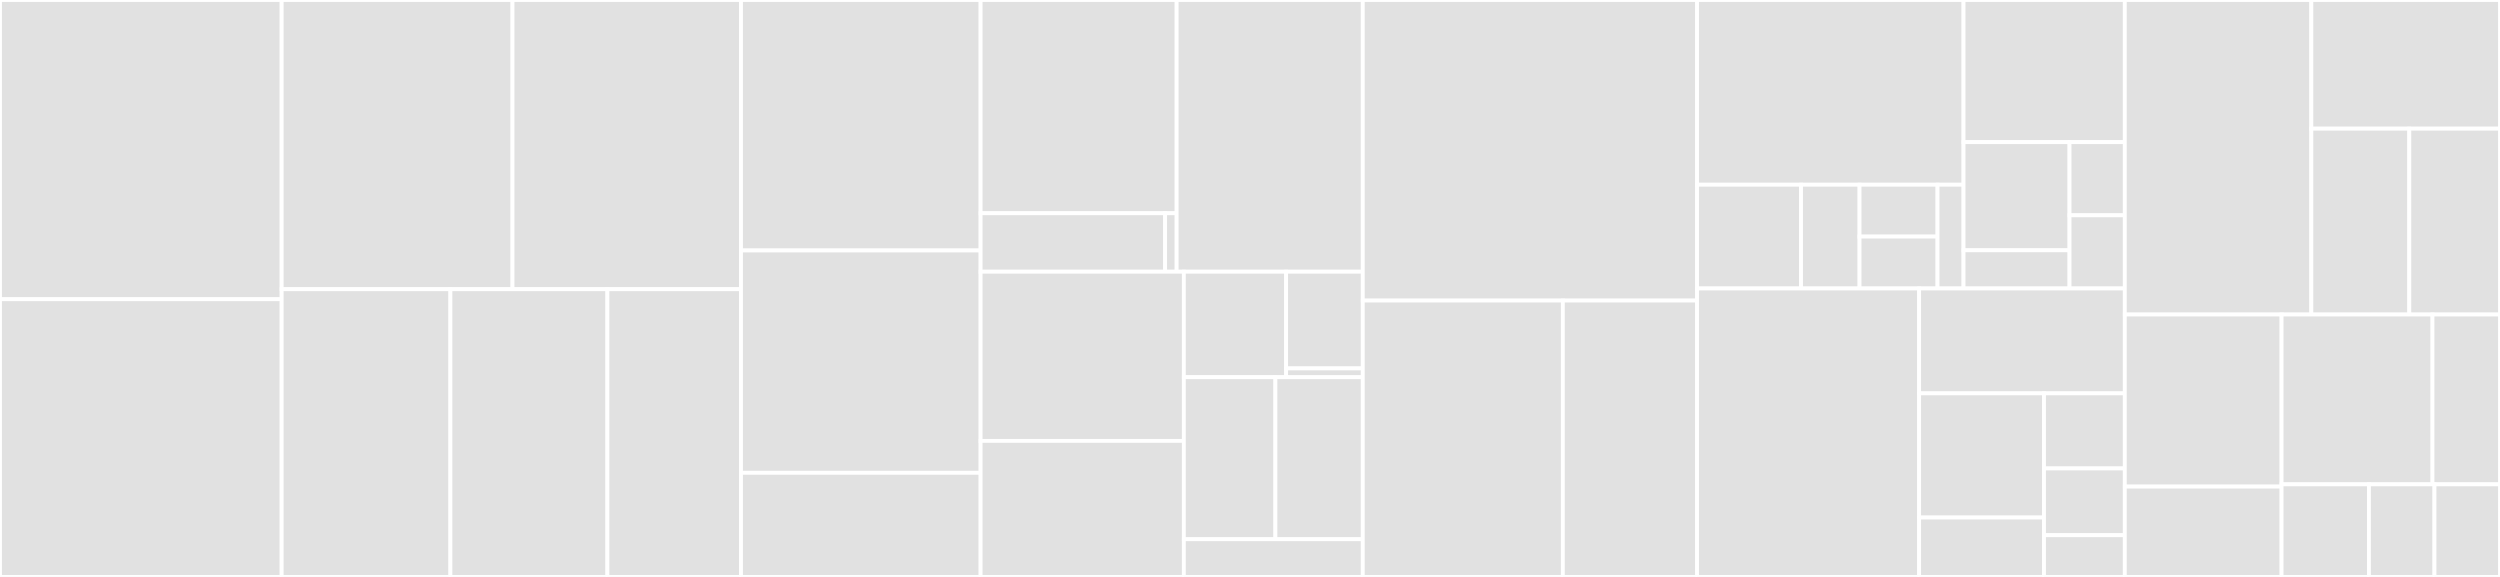 <svg baseProfile="full" width="650" height="150" viewBox="0 0 650 150" version="1.1"
xmlns="http://www.w3.org/2000/svg" xmlns:ev="http://www.w3.org/2001/xml-events"
xmlns:xlink="http://www.w3.org/1999/xlink">

<rect x="0" y="0" width="650" height="150" fill="#333333" stroke="none"/>

<style>rect.s{mask:url(#mask);}</style>
<defs>
  <pattern id="white" width="4" height="4" patternUnits="userSpaceOnUse" patternTransform="rotate(45)">
    <rect width="2" height="2" transform="translate(0,0)" fill="white"></rect>
  </pattern>
  <mask id="mask">
    <rect x="0" y="0" width="100%" height="100%" fill="url(#white)"></rect>
  </mask>
</defs>

<rect x="0" y="0" width="73.235" height="77.801" fill="#e1e1e1" stroke="white" stroke-width="1" class=" tooltipped" data-content="adapters/sites/htcondor.py"><title>adapters/sites/htcondor.py</title></rect>
<rect x="0" y="77.801" width="73.235" height="72.199" fill="#e1e1e1" stroke="white" stroke-width="1" class=" tooltipped" data-content="adapters/sites/moab.py"><title>adapters/sites/moab.py</title></rect>
<rect x="73.235" y="0" width="60.016" height="75.191" fill="#e1e1e1" stroke="white" stroke-width="1" class=" tooltipped" data-content="adapters/sites/slurm.py"><title>adapters/sites/slurm.py</title></rect>
<rect x="133.251" y="0" width="59.409" height="75.191" fill="#e1e1e1" stroke="white" stroke-width="1" class=" tooltipped" data-content="adapters/sites/kubernetes.py"><title>adapters/sites/kubernetes.py</title></rect>
<rect x="73.235" y="75.191" width="43.87" height="74.809" fill="#e1e1e1" stroke="white" stroke-width="1" class=" tooltipped" data-content="adapters/sites/openstack.py"><title>adapters/sites/openstack.py</title></rect>
<rect x="117.106" y="75.191" width="40.824" height="74.809" fill="#e1e1e1" stroke="white" stroke-width="1" class=" tooltipped" data-content="adapters/sites/cloudstack.py"><title>adapters/sites/cloudstack.py</title></rect>
<rect x="157.929" y="75.191" width="34.731" height="74.809" fill="#e1e1e1" stroke="white" stroke-width="1" class=" tooltipped" data-content="adapters/sites/fakesite.py"><title>adapters/sites/fakesite.py</title></rect>
<rect x="192.66" y="0" width="62.295" height="65.122" fill="#e1e1e1" stroke="white" stroke-width="1" class=" tooltipped" data-content="adapters/batchsystems/htcondor.py"><title>adapters/batchsystems/htcondor.py</title></rect>
<rect x="192.66" y="65.122" width="62.295" height="57.805" fill="#e1e1e1" stroke="white" stroke-width="1" class=" tooltipped" data-content="adapters/batchsystems/slurm.py"><title>adapters/batchsystems/slurm.py</title></rect>
<rect x="192.66" y="122.927" width="62.295" height="27.073" fill="#e1e1e1" stroke="white" stroke-width="1" class=" tooltipped" data-content="adapters/batchsystems/fakebatchsystem.py"><title>adapters/batchsystems/fakebatchsystem.py</title></rect>
<rect x="254.956" y="0" width="50.975" height="55.441" fill="#e1e1e1" stroke="white" stroke-width="1" class=" tooltipped" data-content="utilities/executors/sshexecutor.py"><title>utilities/executors/sshexecutor.py</title></rect>
<rect x="254.956" y="55.441" width="47.976" height="15.201" fill="#e1e1e1" stroke="white" stroke-width="1" class=" tooltipped" data-content="utilities/executors/shellexecutor.py"><title>utilities/executors/shellexecutor.py</title></rect>
<rect x="302.932" y="55.441" width="2.999" height="15.201" fill="#e1e1e1" stroke="white" stroke-width="1" class=" tooltipped" data-content="utilities/executors/__init__.py"><title>utilities/executors/__init__.py</title></rect>
<rect x="305.931" y="0" width="48.394" height="70.642" fill="#e1e1e1" stroke="white" stroke-width="1" class=" tooltipped" data-content="utilities/asyncbulkcall.py"><title>utilities/asyncbulkcall.py</title></rect>
<rect x="254.956" y="70.642" width="52.844" height="43.992" fill="#e1e1e1" stroke="white" stroke-width="1" class=" tooltipped" data-content="utilities/utils.py"><title>utilities/utils.py</title></rect>
<rect x="254.956" y="114.634" width="52.844" height="35.366" fill="#e1e1e1" stroke="white" stroke-width="1" class=" tooltipped" data-content="utilities/asynccachemap.py"><title>utilities/asynccachemap.py</title></rect>
<rect x="307.799" y="70.642" width="26.586" height="27.432" fill="#e1e1e1" stroke="white" stroke-width="1" class=" tooltipped" data-content="utilities/simulators/periodicvalue.py"><title>utilities/simulators/periodicvalue.py</title></rect>
<rect x="334.385" y="70.642" width="19.939" height="25.146" fill="#e1e1e1" stroke="white" stroke-width="1" class=" tooltipped" data-content="utilities/simulators/randomgauss.py"><title>utilities/simulators/randomgauss.py</title></rect>
<rect x="334.385" y="95.789" width="19.939" height="2.286" fill="#e1e1e1" stroke="white" stroke-width="1" class=" tooltipped" data-content="utilities/simulators/__init__.py"><title>utilities/simulators/__init__.py</title></rect>
<rect x="307.799" y="98.075" width="23.804" height="42.128" fill="#e1e1e1" stroke="white" stroke-width="1" class=" tooltipped" data-content="utilities/pipeline.py"><title>utilities/pipeline.py</title></rect>
<rect x="331.603" y="98.075" width="22.722" height="42.128" fill="#e1e1e1" stroke="white" stroke-width="1" class=" tooltipped" data-content="utilities/attributedict.py"><title>utilities/attributedict.py</title></rect>
<rect x="307.799" y="140.203" width="46.525" height="9.797" fill="#e1e1e1" stroke="white" stroke-width="1" class=" tooltipped" data-content="utilities/staticmapping.py"><title>utilities/staticmapping.py</title></rect>
<rect x="354.324" y="0" width="86.91" height="78.147" fill="#e1e1e1" stroke="white" stroke-width="1" class=" tooltipped" data-content="resources/dronestates.py"><title>resources/dronestates.py</title></rect>
<rect x="354.324" y="78.147" width="52.019" height="71.853" fill="#e1e1e1" stroke="white" stroke-width="1" class=" tooltipped" data-content="resources/drone.py"><title>resources/drone.py</title></rect>
<rect x="406.343" y="78.147" width="34.891" height="71.853" fill="#e1e1e1" stroke="white" stroke-width="1" class=" tooltipped" data-content="resources/poolfactory.py"><title>resources/poolfactory.py</title></rect>
<rect x="441.234" y="0" width="69.285" height="48.026" fill="#e1e1e1" stroke="white" stroke-width="1" class=" tooltipped" data-content="rest/app/security.py"><title>rest/app/security.py</title></rect>
<rect x="441.234" y="48.026" width="27.038" height="26.974" fill="#e1e1e1" stroke="white" stroke-width="1" class=" tooltipped" data-content="rest/app/routers/resources.py"><title>rest/app/routers/resources.py</title></rect>
<rect x="468.272" y="48.026" width="15.209" height="26.974" fill="#e1e1e1" stroke="white" stroke-width="1" class=" tooltipped" data-content="rest/app/routers/login.py"><title>rest/app/routers/login.py</title></rect>
<rect x="483.481" y="48.026" width="20.278" height="13.487" fill="#e1e1e1" stroke="white" stroke-width="1" class=" tooltipped" data-content="rest/app/crud.py"><title>rest/app/crud.py</title></rect>
<rect x="483.481" y="61.513" width="20.278" height="13.487" fill="#e1e1e1" stroke="white" stroke-width="1" class=" tooltipped" data-content="rest/app/main.py"><title>rest/app/main.py</title></rect>
<rect x="503.759" y="48.026" width="6.759" height="26.974" fill="#e1e1e1" stroke="white" stroke-width="1" class=" tooltipped" data-content="rest/app/database.py"><title>rest/app/database.py</title></rect>
<rect x="510.519" y="0" width="41.935" height="36.957" fill="#e1e1e1" stroke="white" stroke-width="1" class=" tooltipped" data-content="rest/service.py"><title>rest/service.py</title></rect>
<rect x="510.519" y="36.957" width="27.558" height="28.119" fill="#e1e1e1" stroke="white" stroke-width="1" class=" tooltipped" data-content="rest/token_generator/generate_token.py"><title>rest/token_generator/generate_token.py</title></rect>
<rect x="510.519" y="65.076" width="27.558" height="9.924" fill="#e1e1e1" stroke="white" stroke-width="1" class=" tooltipped" data-content="rest/token_generator/__main__.py"><title>rest/token_generator/__main__.py</title></rect>
<rect x="538.077" y="36.957" width="14.378" height="19.022" fill="#e1e1e1" stroke="white" stroke-width="1" class=" tooltipped" data-content="rest/hash_credentials/__main__.py"><title>rest/hash_credentials/__main__.py</title></rect>
<rect x="538.077" y="55.978" width="14.378" height="19.022" fill="#e1e1e1" stroke="white" stroke-width="1" class=" tooltipped" data-content="rest/hash_credentials/hash_credentials.py"><title>rest/hash_credentials/hash_credentials.py</title></rect>
<rect x="441.234" y="75.0" width="57.737" height="75.0" fill="#e1e1e1" stroke="white" stroke-width="1" class=" tooltipped" data-content="interfaces/siteadapter.py"><title>interfaces/siteadapter.py</title></rect>
<rect x="498.971" y="75.0" width="53.483" height="27.273" fill="#e1e1e1" stroke="white" stroke-width="1" class=" tooltipped" data-content="interfaces/batchsystemadapter.py"><title>interfaces/batchsystemadapter.py</title></rect>
<rect x="498.971" y="102.273" width="32.472" height="32.286" fill="#e1e1e1" stroke="white" stroke-width="1" class=" tooltipped" data-content="interfaces/state.py"><title>interfaces/state.py</title></rect>
<rect x="498.971" y="134.559" width="32.472" height="15.441" fill="#e1e1e1" stroke="white" stroke-width="1" class=" tooltipped" data-content="interfaces/executor.py"><title>interfaces/executor.py</title></rect>
<rect x="531.443" y="102.273" width="21.011" height="19.525" fill="#e1e1e1" stroke="white" stroke-width="1" class=" tooltipped" data-content="interfaces/borg.py"><title>interfaces/borg.py</title></rect>
<rect x="531.443" y="121.798" width="21.011" height="17.355" fill="#e1e1e1" stroke="white" stroke-width="1" class=" tooltipped" data-content="interfaces/plugin.py"><title>interfaces/plugin.py</title></rect>
<rect x="531.443" y="139.153" width="21.011" height="10.847" fill="#e1e1e1" stroke="white" stroke-width="1" class=" tooltipped" data-content="interfaces/simulator.py"><title>interfaces/simulator.py</title></rect>
<rect x="552.454" y="0" width="48.494" height="81.776" fill="#e1e1e1" stroke="white" stroke-width="1" class=" tooltipped" data-content="plugins/sqliteregistry.py"><title>plugins/sqliteregistry.py</title></rect>
<rect x="600.949" y="0" width="49.051" height="33.454" fill="#e1e1e1" stroke="white" stroke-width="1" class=" tooltipped" data-content="plugins/prometheusmonitoring.py"><title>plugins/prometheusmonitoring.py</title></rect>
<rect x="600.949" y="33.454" width="25.469" height="48.322" fill="#e1e1e1" stroke="white" stroke-width="1" class=" tooltipped" data-content="plugins/elasticsearchmonitoring.py"><title>plugins/elasticsearchmonitoring.py</title></rect>
<rect x="626.418" y="33.454" width="23.582" height="48.322" fill="#e1e1e1" stroke="white" stroke-width="1" class=" tooltipped" data-content="plugins/telegrafmonitoring.py"><title>plugins/telegrafmonitoring.py</title></rect>
<rect x="552.454" y="81.776" width="40.755" height="44.737" fill="#e1e1e1" stroke="white" stroke-width="1" class=" tooltipped" data-content="agents/siteagent.py"><title>agents/siteagent.py</title></rect>
<rect x="552.454" y="126.513" width="40.755" height="23.487" fill="#e1e1e1" stroke="white" stroke-width="1" class=" tooltipped" data-content="agents/batchsystemagent.py"><title>agents/batchsystemagent.py</title></rect>
<rect x="593.21" y="81.776" width="39.237" height="44.145" fill="#e1e1e1" stroke="white" stroke-width="1" class=" tooltipped" data-content="configuration/configuration.py"><title>configuration/configuration.py</title></rect>
<rect x="632.447" y="81.776" width="17.553" height="44.145" fill="#e1e1e1" stroke="white" stroke-width="1" class=" tooltipped" data-content="configuration/utilities.py"><title>configuration/utilities.py</title></rect>
<rect x="593.21" y="125.921" width="22.716" height="24.079" fill="#e1e1e1" stroke="white" stroke-width="1" class=" tooltipped" data-content="exceptions/tardisexceptions.py"><title>exceptions/tardisexceptions.py</title></rect>
<rect x="615.926" y="125.921" width="17.037" height="24.079" fill="#e1e1e1" stroke="white" stroke-width="1" class=" tooltipped" data-content="exceptions/executorexceptions.py"><title>exceptions/executorexceptions.py</title></rect>
<rect x="632.963" y="125.921" width="17.037" height="24.079" fill="#e1e1e1" stroke="white" stroke-width="1" class=" tooltipped" data-content="__about__.py"><title>__about__.py</title></rect>
</svg>